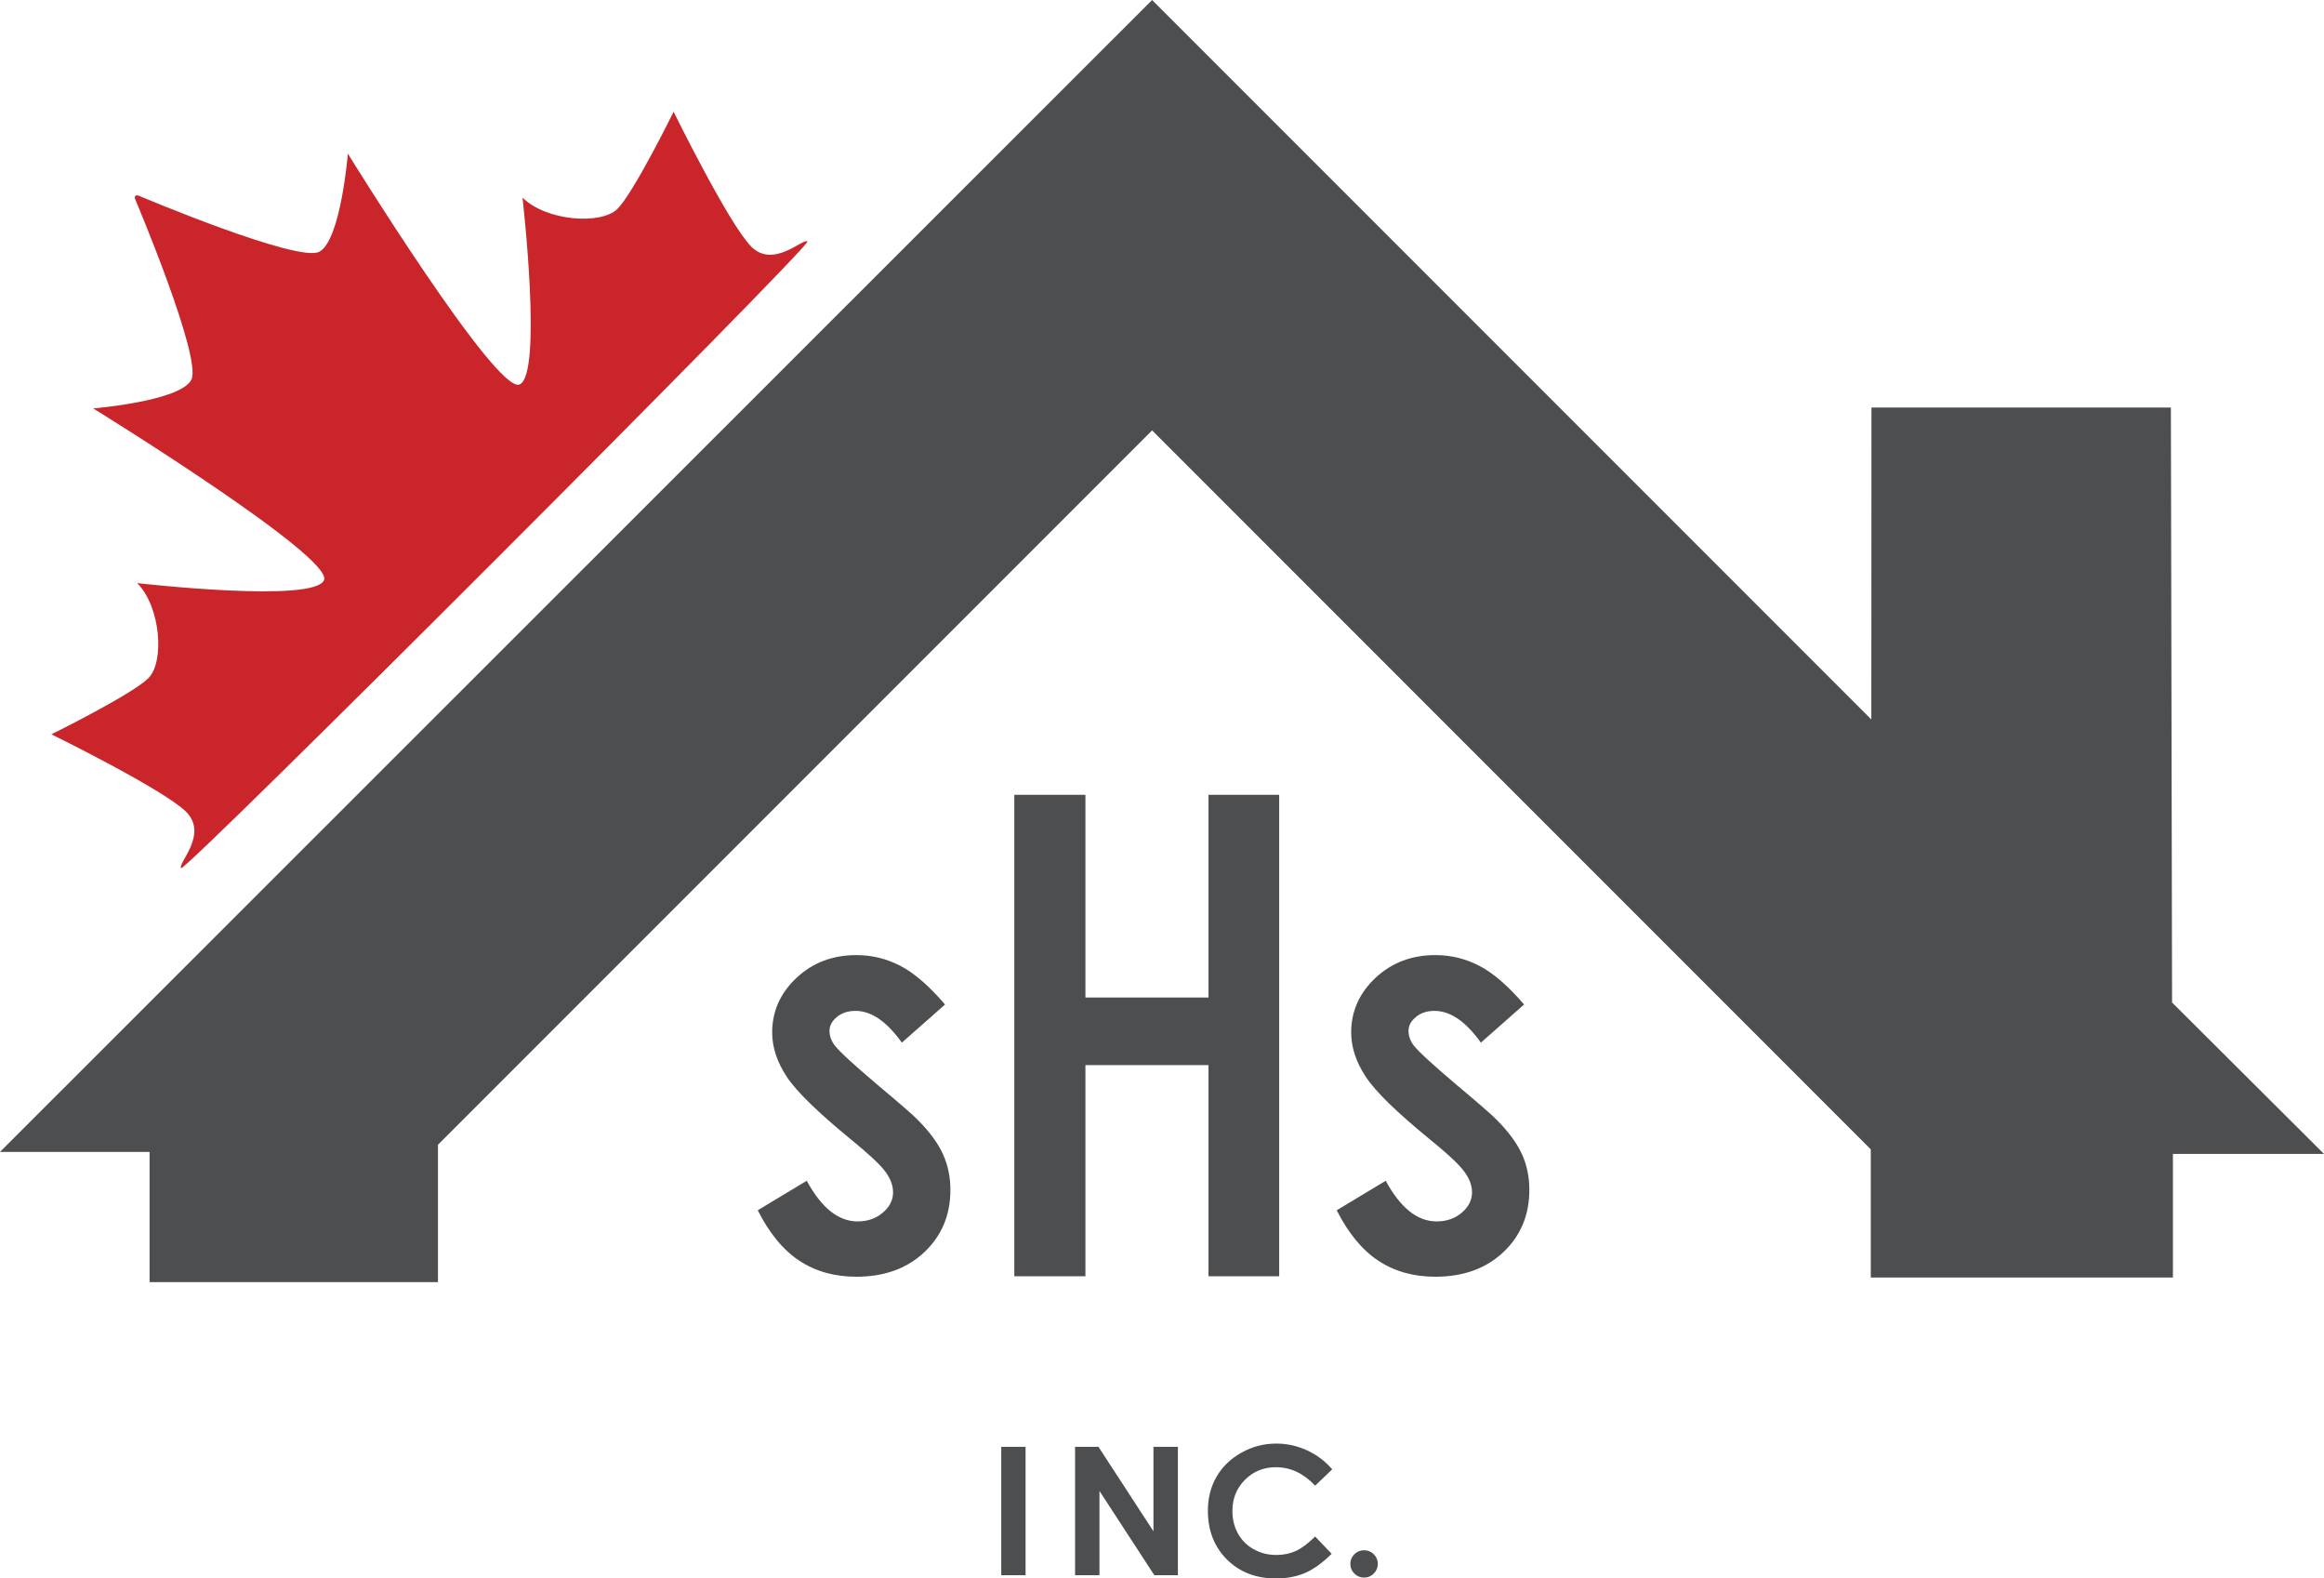 <?xml version="1.0" encoding="utf-8"?>
<!-- Generator: Adobe Illustrator 12.0.0, SVG Export Plug-In . SVG Version: 6.00 Build 51448)  -->
<!DOCTYPE svg PUBLIC "-//W3C//DTD SVG 1.1//EN" "http://www.w3.org/Graphics/SVG/1.1/DTD/svg11.dtd">
<svg  version="1.1" id="Layer_1" xmlns="http://www.w3.org/2000/svg" xmlns:xlink="http://www.w3.org/1999/xlink" width="157.253" height="106.773"
	 viewBox="0 0 157.253 106.773" overflow="visible" enable-background="new 0 0 157.253 106.773" xml:space="preserve">
<g>
	<g>
		<g>
			<g>
				<path fill="#C9252B" d="M54.635,16.338c-0.275-0.275-2.28,1.865-3.801,0.345C49.315,15.161,45.58,7.56,45.58,7.56
					s-2.69,5.461-3.796,6.566c-1.107,1.107-4.839,0.829-6.429-0.761c0,0,1.382,12.023-0.206,12.646
					c-1.587,0.624-11.61-15.616-11.61-15.616s-0.483,5.876-1.935,6.636c-1.451,0.762-12.232-3.799-12.232-3.799
					s-0.149-0.05-0.213,0.017c-0.065,0.063-0.017,0.212-0.017,0.212s4.562,10.781,3.803,12.231
					c-0.761,1.452-6.638,1.935-6.638,1.935s16.244,10.018,15.62,11.61c-0.622,1.587-12.645,0.207-12.645,0.207
					c1.589,1.589,1.867,5.321,0.761,6.428c-1.106,1.106-6.566,3.8-6.566,3.8s7.604,3.729,9.123,5.25
					c1.522,1.523-0.621,3.527-0.344,3.804C12.533,59,54.91,16.612,54.635,16.338z"/>
			</g>
			<g>
				<polygon fill="#4C4E50" points="0,77.92 77.957,0 126.624,48.667 126.632,27.567 146.893,27.567 146.972,67.813 157.253,78.057 
					147.03,78.057 147.03,86.418 126.586,86.418 126.586,77.748 77.957,29.115 29.635,77.436 29.635,86.73 10.121,86.73 
					10.121,77.92 				"/>
			</g>
		</g>
		<g>
			<path fill="#4C4E50" d="M63.946,67.949l-2.922,2.58c-1.024-1.434-2.069-2.148-3.131-2.148c-0.518,0-0.94,0.137-1.271,0.418
				c-0.33,0.273-0.494,0.584-0.494,0.93c0,0.352,0.12,0.678,0.354,0.988c0.319,0.416,1.283,1.301,2.89,2.662
				c1.504,1.26,2.418,2.051,2.736,2.383c0.8,0.807,1.366,1.578,1.699,2.313c0.333,0.74,0.502,1.545,0.502,2.418
				c0,1.695-0.589,3.1-1.765,4.211c-1.174,1.105-2.708,1.66-4.599,1.66c-1.477,0-2.762-0.361-3.859-1.084
				c-1.096-0.723-2.032-1.863-2.813-3.412l3.315-1.996c0.997,1.834,2.144,2.75,3.442,2.75c0.677,0,1.247-0.199,1.708-0.594
				c0.46-0.393,0.691-0.85,0.691-1.367c0-0.471-0.174-0.934-0.521-1.404c-0.348-0.473-1.116-1.189-2.3-2.156
				c-2.254-1.844-3.712-3.262-4.373-4.264c-0.657-0.998-0.986-1.996-0.986-2.992c0-1.436,0.548-2.668,1.645-3.697
				c1.094-1.027,2.447-1.541,4.055-1.541c1.037,0,2.022,0.238,2.958,0.717C61.842,65.805,62.857,66.68,63.946,67.949z"/>
			<path fill="#4C4E50" d="M68.633,53.765h4.812v13.711h8.328V53.765h4.783v32.567h-4.783V72.049h-8.328v14.283h-4.812V53.765z"/>
			<path fill="#4C4E50" d="M103.126,67.949l-2.922,2.58c-1.022-1.434-2.07-2.148-3.135-2.148c-0.516,0-0.938,0.137-1.266,0.418
				c-0.333,0.273-0.497,0.584-0.497,0.93c0,0.352,0.118,0.678,0.35,0.988c0.324,0.416,1.289,1.301,2.896,2.662
				c1.501,1.26,2.415,2.051,2.733,2.383c0.8,0.807,1.366,1.578,1.698,2.313c0.337,0.74,0.5,1.545,0.5,2.418
				c0,1.695-0.586,3.1-1.762,4.211c-1.174,1.105-2.707,1.66-4.599,1.66c-1.477,0-2.763-0.361-3.858-1.084s-2.034-1.863-2.815-3.412
				l3.316-1.996c0.996,1.834,2.143,2.75,3.442,2.75c0.68,0,1.246-0.199,1.707-0.594c0.46-0.393,0.69-0.85,0.69-1.367
				c0-0.471-0.173-0.934-0.522-1.404c-0.288-0.393-0.806-0.938-2.296-2.156c-2.258-1.844-3.717-3.262-4.372-4.264
				c-0.659-0.998-0.987-1.996-0.987-2.992c0-1.436,0.549-2.668,1.643-3.697c1.098-1.027,2.448-1.541,4.056-1.541
				c1.036,0,2.023,0.238,2.957,0.717C101.024,65.805,102.036,66.68,103.126,67.949z"/>
		</g>
	</g>
	<g>
		<path fill="#4C4E50" d="M67.75,97.869h1.645v8.684H67.75V97.869z"/>
		<path fill="#4C4E50" d="M72.744,97.869h1.583l3.721,5.715v-5.715h1.654v8.684h-1.596l-3.711-5.697v5.697h-1.651V97.869z"/>
		<path fill="#4C4E50" d="M90.144,99.393l-1.154,1.104c-0.785-0.834-1.669-1.248-2.654-1.248c-0.827,0-1.526,0.281-2.094,0.85
			c-0.566,0.568-0.851,1.266-0.851,2.098c0,0.58,0.125,1.094,0.377,1.545c0.252,0.447,0.606,0.803,1.067,1.059
			c0.458,0.256,0.97,0.385,1.532,0.385c0.478,0,0.918-0.092,1.314-0.27c0.396-0.182,0.832-0.508,1.308-0.979l1.118,1.17
			c-0.642,0.627-1.246,1.061-1.817,1.303c-0.571,0.24-1.222,0.365-1.955,0.365c-1.35,0-2.454-0.43-3.315-1.283
			c-0.858-0.859-1.289-1.959-1.289-3.295c0-0.865,0.195-1.633,0.587-2.307c0.393-0.678,0.954-1.217,1.685-1.625
			c0.729-0.412,1.515-0.615,2.358-0.615c0.715,0,1.405,0.15,2.069,0.453C89.092,98.404,89.666,98.836,90.144,99.393z"/>
		<path fill="#4C4E50" d="M92.299,104.865c0.258,0,0.477,0.094,0.658,0.271c0.179,0.182,0.272,0.396,0.272,0.652
			c0,0.254-0.094,0.475-0.272,0.656c-0.182,0.182-0.4,0.271-0.658,0.271c-0.256,0-0.478-0.09-0.657-0.271
			c-0.182-0.182-0.272-0.402-0.272-0.656c0-0.256,0.091-0.471,0.272-0.652C91.822,104.959,92.043,104.865,92.299,104.865z"/>
	</g>
</g>
</svg>
